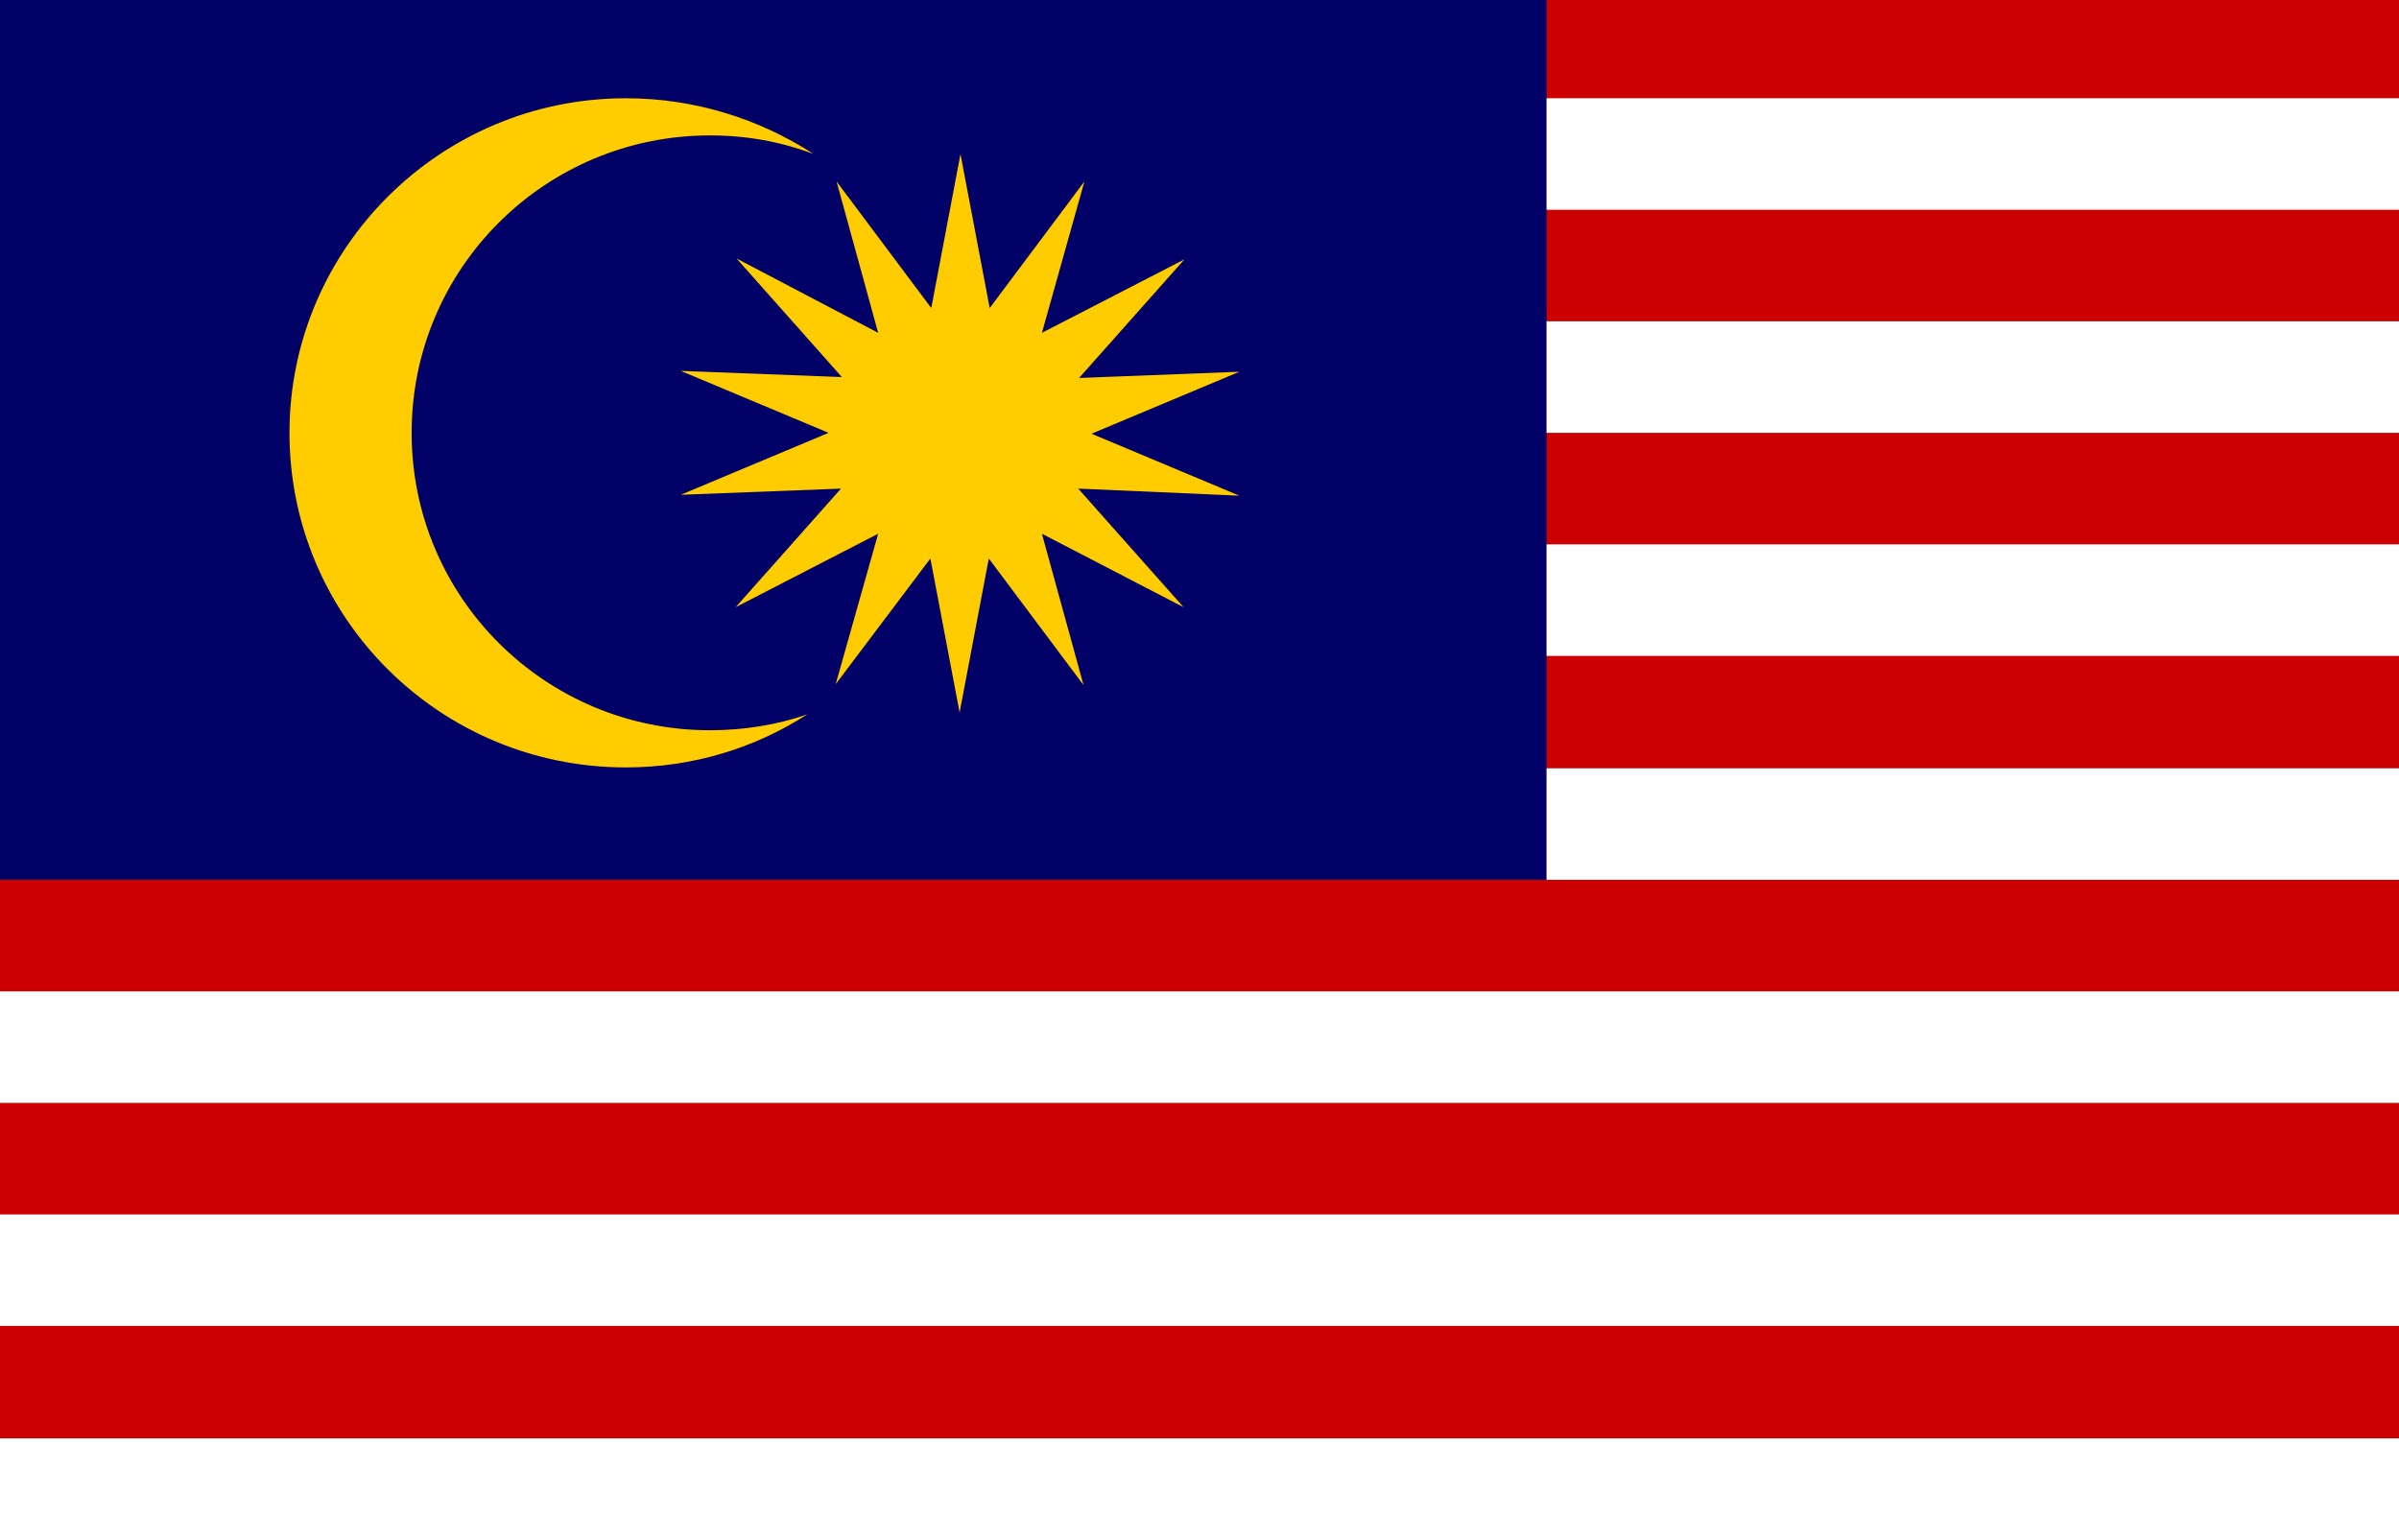 <?xml version="1.0" encoding="utf-8"?>
<!-- Generator: Adobe Illustrator 24.0.2, SVG Export Plug-In . SVG Version: 6.00 Build 0)  -->
<svg version="1.1" xmlns="http://www.w3.org/2000/svg" xmlns:xlink="http://www.w3.org/1999/xlink" x="0px" y="0px"
	 viewBox="0 0 271 174" style="enable-background:new 0 0 271 174;" xml:space="preserve">
<style type="text/css">
	.st0{clip-path:url(#SVGID_2_);}
	.st1{fill:#009246;}
	.st2{fill:#FFFFFF;}
	.st3{fill:#CE2B37;}
	.st4{fill:#C60B1E;}
	.st5{fill:#FFC400;}
	.st6{fill:#CE011B;}
	.st7{fill:#00305B;}
	.st8{fill:#DD0000;}
	.st9{fill:#FFCE00;}
	.st10{fill:#0072BC;}
	.st11{fill:#FCDD09;}
	.st12{fill:#DA121A;}
	.st13{fill:#078930;}
	.st14{fill:#5EB6E4;}
	.st15{fill:#F1BF31;}
	.st16{fill:#D99F31;}
	.st17{fill:#F1F1F2;}
	.st18{fill:#A0CFEB;}
	.st19{fill:#94BB79;}
	.st20{fill:#658D5C;}
	.st21{fill:#4C819A;}
	.st22{fill:#BDBFC1;}
	.st23{fill:#466343;}
	.st24{fill:#A48253;}
	.st25{clip-path:url(#SVGID_6_);fill:#D7141A;}
	.st26{clip-path:url(#SVGID_6_);fill:#FFFFFF;}
	.st27{clip-path:url(#SVGID_6_);fill:#11457E;}
	.st28{fill:#70193D;}
	.st29{fill:#BC002D;}
	.st30{fill:#ED2939;}
	.st31{fill:#002395;}
	.st32{fill:#00008B;}
	.st33{fill:#FF0000;}
	.st34{fill:#74ACDF;}
	.st35{fill:#F6B40E;}
	.st36{fill:#85340A;}
	.st37{fill:#843511;}
	.st38{fill:#CAB313;}
	.st39{fill:#EAC102;}
	.st40{fill:#E7E7E7;}
	.st41{fill:#008F4C;}
	.st42{fill:#ED1C24;}
	.st43{fill:#0F47AF;}
	.st44{fill:#E3E4E5;}
	.st45{fill:#A05A2C;}
	.st46{fill:#B22234;}
	.st47{fill:#3C3B6E;}
	.st48{fill:#002868;}
	.st49{fill:#CC0001;}
	.st50{fill:#010066;}
	.st51{fill:#FFCC00;}
	.st52{fill:#003580;}
	.st53{fill:#DE3831;}
	.st54{fill:#FFB612;}
	.st55{fill:#007A4D;}
	.st56{fill:#CF142B;}
	.st57{fill:#00247D;}
	.st58{fill:#CC142B;}
	.st59{fill:#169B62;}
	.st60{fill:#FF883E;}
	.st61{fill:#006AA7;}
	.st62{fill:#FECC00;}
	.st63{fill:#436F4D;}
	.st64{fill:#CD2A3E;}
	.st65{fill:#FAE042;}
	.st66{fill:#009B3A;}
	.st67{fill:#FEDF00;}
	.st68{fill:#002776;}
	.st69{clip-path:url(#SVGID_8_);fill:#FFFFFF;}
	.st70{fill:#006600;}
	.st71{fill:#FFFF00;}
	.st72{fill:#003399;}
	.st73{fill:#DE2910;}
	.st74{fill:#FFDE00;}
	.st75{clip-path:url(#SVGID_10_);fill:#ED1C24;}
	.st76{clip-path:url(#SVGID_10_);fill:#FFFFFF;}
	.st77{clip-path:url(#SVGID_10_);fill:#241D4F;}
	.st78{fill:#CE1126;}
	.st79{fill:#003893;}
	.st80{fill:#FCD116;}
</style>
<g id="Capa_5">
</g>
<g id="Capa_2">
	<g>
		<defs>
			<path id="SVGID_1_" d="M-116.3-668.6h-271v-174.5h271V-668.6z M271-843.1H0v174.5h271V-843.1z M658.3-843.1h-271v174.5h271
				V-843.1z M1045.5-843.1h-271v174.5h271V-843.1z M-116.3-632.4h-271v174.5h271V-632.4z M271-632.4H0v174.5h271V-632.4z
				 M658.3-632.4h-271v174.5h271V-632.4z M1045.5-632.4h-271v174.5h271V-632.4z M-116.3-421.8h-271v174.5h271V-421.8z M271-421.8H0
				v174.5h271V-421.8z M658.3-421.8h-271v174.5h271V-421.8z M1045.5-421.8h-271v174.5h271V-421.8z M-116.3-211.1h-271v174.5h271
				V-211.1z M271-211.1H0v174.5h271V-211.1z M658.3-211.1h-271v174.5h271V-211.1z M1045.5-211.1h-271v174.5h271V-211.1z M-116.3-0.5
				h-271V174h271V-0.5z M271-0.5H0V174h271V-0.5z M658.3-0.5h-271V174h271V-0.5z M1045.5-0.5h-271V174h271V-0.5z M-116.3,210.1h-271
				v174.5h271V210.1z M271,210.1H0v174.5h271V210.1z M658.3,210.1h-271v174.5h271V210.1z M1045.5,210.1h-271v174.5h271V210.1z
				 M-116.3,420.8h-271v174.5h271V420.8z M271,420.8H0v174.5h271V420.8z M658.3,420.8h-271v174.5h271V420.8z M1045.5,420.8h-271
				v174.5h271V420.8z M-116.3,631.4h-271v174.5h271V631.4z M271,632H0v174.5h271V632z M658.5,633.2h-271v174.5h271V633.2z
				 M1045.5,633.2h-271v174.5h271V633.2z M-116.3,923.7h-271v174.5h271V923.7z M392.6,923.7h-271v174.5h271V923.7z"/>
		</defs>
		<clipPath id="SVGID_2_">
			<use xlink:href="#SVGID_1_"  style="overflow:visible;"/>
		</clipPath>
		<g class="st0">
			<rect x="-1.9" y="-1.5" class="st49" width="275.9" height="176.6"/>
			<rect x="-1.9" y="162.5" class="st2" width="275.9" height="12.6"/>
			<rect x="-1.9" y="137.2" class="st2" width="275.9" height="12.6"/>
			<rect x="-1.9" y="112" class="st2" width="275.9" height="12.6"/>
			<rect x="-1.9" y="86.8" class="st2" width="275.9" height="12.6"/>
			<rect x="-1.9" y="61.5" class="st2" width="275.9" height="12.6"/>
			<rect x="-1.9" y="36.3" class="st2" width="275.9" height="12.6"/>
			<rect x="-1.9" y="11.1" class="st2" width="275.9" height="12.6"/>
			<rect x="-1.9" y="-1.5" class="st50" width="176.6" height="100.9"/>
			<path class="st51" d="M70.7,11.1c-21,0-38,17-38,37.8c0,20.9,17,37.8,38,37.8c7.6,0,14.6-2.2,20.5-6c-3.4,1.2-7.2,1.8-11,1.8
				c-18.6,0-33.7-15-33.7-33.6s15.1-33.6,33.7-33.6c4.1,0,8,0.7,11.7,2.1C85.9,13.5,78.6,11.1,70.7,11.1z"/>
			<polygon class="st51" points="133.7,68.6 117.7,60.3 122.4,77.4 111.7,63.1 108.4,80.5 105.1,63.1 94.4,77.3 99.2,60.3 
				83.1,68.6 95,55.2 76.9,55.9 93.6,48.9 76.9,41.9 95.1,42.6 83.2,29.2 99.2,37.6 94.5,20.5 105.2,34.8 108.5,17.4 111.8,34.8 
				122.5,20.5 117.7,37.6 133.8,29.3 121.9,42.7 140,42 123.3,49 140,56 121.8,55.2 			"/>
		</g>
	</g>
</g>
</svg>
